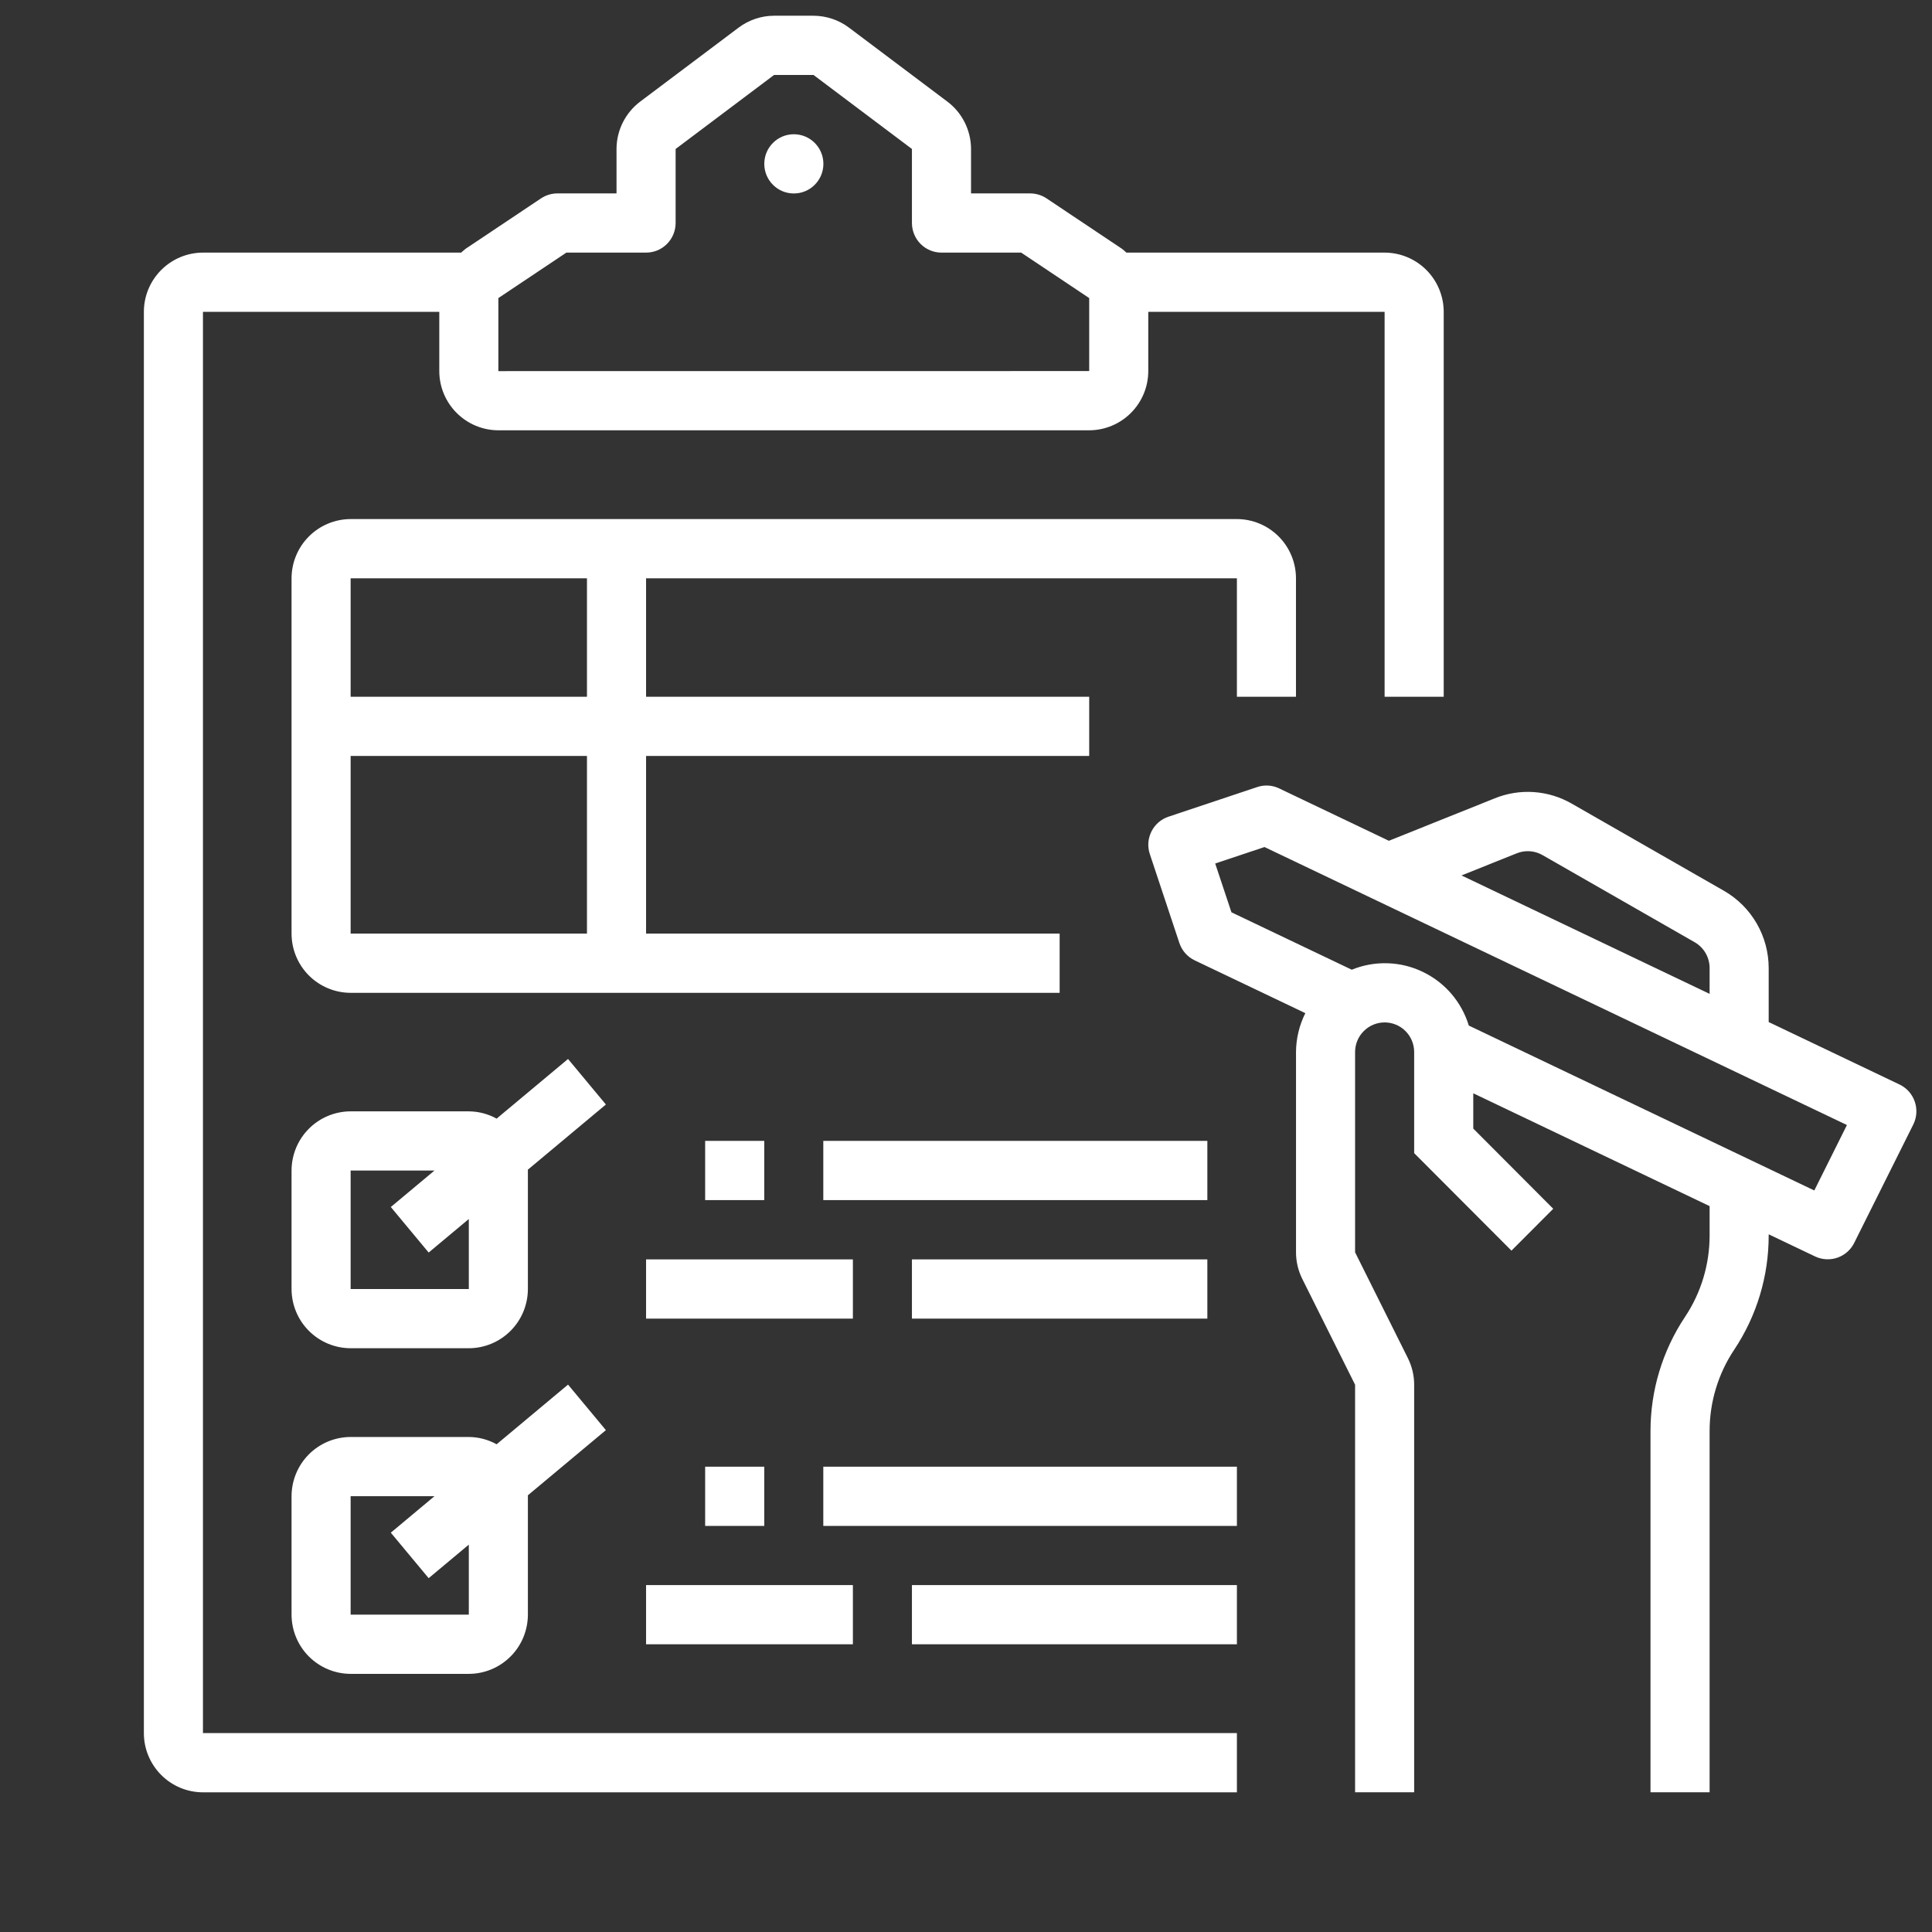 <svg width="64" height="64" viewBox="0 0 64 64" fill="none" xmlns="http://www.w3.org/2000/svg">
<rect x="0" y="0" width="64" height="64" fill="#333333" stroke="none"/>
<path d="M6.723 10.33H14.552V12.292C14.552 12.812 14.759 13.31 15.126 13.678C15.493 14.046 15.99 14.253 16.509 14.254H36.081C36.6 14.253 37.097 14.046 37.464 13.678C37.831 13.31 38.038 12.812 38.038 12.292V10.33H45.867V23.081H47.825V10.33C47.824 9.81 47.617 9.311 47.251 8.944C46.884 8.576 46.386 8.369 45.867 8.368H37.313C37.267 8.324 37.218 8.282 37.167 8.242L34.667 6.571C34.506 6.464 34.317 6.407 34.124 6.407H32.167V4.935C32.166 4.631 32.095 4.331 31.959 4.058C31.823 3.786 31.626 3.549 31.383 3.366L28.122 0.914C27.783 0.66 27.371 0.523 26.948 0.521H25.642C25.219 0.522 24.808 0.66 24.469 0.914L21.208 3.365C20.965 3.548 20.768 3.785 20.631 4.058C20.495 4.33 20.424 4.631 20.423 4.935V6.407H18.466C18.273 6.407 18.084 6.464 17.923 6.571L15.423 8.242C15.373 8.282 15.324 8.324 15.277 8.368H6.723C6.204 8.369 5.707 8.576 5.34 8.944C4.973 9.311 4.766 9.81 4.766 10.33V57.411C4.766 57.932 4.973 58.43 5.34 58.798C5.707 59.166 6.204 59.373 6.723 59.373H40.974V57.411H6.723V10.33ZM16.509 9.874L18.762 8.368H21.402C21.531 8.368 21.658 8.343 21.777 8.294C21.895 8.245 22.003 8.172 22.094 8.081C22.185 7.99 22.257 7.882 22.306 7.763C22.355 7.644 22.381 7.516 22.381 7.388V4.935L25.642 2.483H26.948L30.209 4.935V7.388C30.209 7.516 30.235 7.644 30.284 7.763C30.333 7.882 30.405 7.99 30.496 8.081C30.587 8.172 30.695 8.245 30.814 8.294C30.932 8.343 31.06 8.368 31.188 8.368H33.828L36.081 9.874V12.292L16.509 12.294V9.874Z" fill="white"/>
<path d="M26.297 6.409C26.837 6.409 27.276 5.97 27.276 5.428C27.276 4.886 26.837 4.447 26.297 4.447C25.756 4.447 25.318 4.886 25.318 5.428C25.318 5.97 25.756 6.409 26.297 6.409Z" fill="white"/>
<path d="M18.817 35.08L16.451 37.056C16.169 36.9 15.852 36.817 15.53 36.815H11.615C11.097 36.816 10.599 37.022 10.232 37.39C9.865 37.758 9.659 38.256 9.658 38.776V42.7C9.659 43.22 9.865 43.719 10.232 44.086C10.599 44.454 11.097 44.661 11.615 44.662H15.53C16.049 44.661 16.546 44.454 16.913 44.086C17.28 43.719 17.486 43.22 17.487 42.7V38.776C17.487 38.767 17.484 38.758 17.484 38.749L20.071 36.588L18.817 35.08ZM15.53 42.7H11.615V38.776H14.392L12.946 39.984L14.2 41.492L15.53 40.381V42.7Z" fill="white"/>
<path d="M18.817 45.867L16.451 47.844C16.169 47.687 15.852 47.604 15.53 47.602H11.615C11.097 47.603 10.599 47.809 10.232 48.177C9.865 48.545 9.659 49.044 9.658 49.564V53.487C9.659 54.007 9.865 54.506 10.232 54.873C10.599 55.241 11.097 55.448 11.615 55.449H15.53C16.049 55.448 16.546 55.241 16.913 54.873C17.28 54.506 17.486 54.007 17.487 53.487V49.564C17.487 49.554 17.484 49.545 17.484 49.536L20.071 47.375L18.817 45.867ZM15.53 53.487H11.615V49.564H14.392L12.946 50.772L14.2 52.279L15.53 51.168V53.487Z" fill="white"/>
<path d="M25.317 37.793H23.359V39.755H25.317V37.793Z" fill="white"/>
<path d="M39.995 37.793H27.273V39.755H39.995V37.793Z" fill="white"/>
<path d="M28.253 41.719H21.402V43.681H28.253V41.719Z" fill="white"/>
<path d="M39.995 41.719H30.209V43.681H39.995V41.719Z" fill="white"/>
<path d="M25.317 48.586H23.359V50.548H25.317V48.586Z" fill="white"/>
<path d="M40.974 48.586H27.273V50.548H40.974V48.586Z" fill="white"/>
<path d="M28.253 52.508H21.402V54.469H28.253V52.508Z" fill="white"/>
<path d="M40.974 52.508H30.209V54.469H40.974V52.508Z" fill="white"/>
<path d="M42.931 23.081V19.157C42.93 18.637 42.724 18.138 42.357 17.771C41.99 17.403 41.493 17.196 40.974 17.195H11.615C11.097 17.196 10.599 17.403 10.232 17.771C9.865 18.138 9.659 18.637 9.658 19.157V30.927C9.659 31.448 9.865 31.946 10.232 32.314C10.599 32.681 11.097 32.888 11.615 32.889H35.102V30.927H21.402V25.042H36.081V23.081H21.402V19.157H40.974V23.081H42.931ZM19.444 30.927H11.615V25.042H19.444V30.927ZM11.615 23.081V19.157H19.444V23.081H11.615Z" fill="white"/>
<path d="M63.429 36.493C63.387 36.369 63.321 36.256 63.234 36.158C63.147 36.061 63.042 35.982 62.925 35.926L58.59 33.857V32.066C58.589 31.547 58.452 31.038 58.192 30.589C57.932 30.14 57.559 29.768 57.11 29.51L52.067 26.622C51.684 26.401 51.255 26.27 50.814 26.239C50.373 26.208 49.931 26.278 49.52 26.444L46.008 27.852L42.374 26.117C42.146 26.007 41.883 25.991 41.644 26.073L38.708 27.054C38.586 27.095 38.473 27.159 38.376 27.243C38.279 27.328 38.2 27.43 38.142 27.546C38.085 27.661 38.05 27.786 38.041 27.915C38.032 28.043 38.049 28.172 38.09 28.294L39.068 31.237C39.11 31.362 39.176 31.478 39.263 31.577C39.35 31.676 39.457 31.756 39.576 31.813L43.241 33.562C43.04 33.962 42.935 34.403 42.932 34.85V41.484C42.932 41.789 43.003 42.089 43.138 42.362L44.889 45.871V59.372H46.846V45.871C46.846 45.567 46.775 45.267 46.64 44.994L44.889 41.484V34.85C44.889 34.59 44.992 34.34 45.176 34.157C45.359 33.972 45.608 33.869 45.868 33.869C46.127 33.869 46.376 33.972 46.56 34.157C46.743 34.34 46.846 34.59 46.846 34.85V38.199L50.069 41.429L51.453 40.042L48.804 37.386V36.217L56.633 39.954V40.929C56.633 41.888 56.35 42.826 55.818 43.624C55.072 44.744 54.674 46.061 54.675 47.408V59.372H56.633V47.408C56.632 46.448 56.915 45.51 57.447 44.712C58.193 43.592 58.591 42.276 58.59 40.929V40.888L60.126 41.621C60.358 41.731 60.623 41.746 60.865 41.663C61.108 41.579 61.308 41.404 61.422 41.174L63.38 37.251C63.438 37.134 63.472 37.007 63.481 36.877C63.489 36.747 63.472 36.616 63.429 36.493ZM50.247 28.266C50.384 28.211 50.531 28.188 50.678 28.198C50.825 28.208 50.968 28.252 51.096 28.325L56.139 31.213C56.289 31.299 56.413 31.423 56.5 31.573C56.587 31.723 56.632 31.892 56.633 32.066V32.923L48.414 29L50.247 28.266ZM60.101 39.436L48.656 33.973C48.538 33.586 48.341 33.227 48.078 32.92C47.814 32.613 47.489 32.365 47.124 32.191C46.76 32.016 46.363 31.92 45.959 31.909C45.555 31.897 45.153 31.97 44.779 32.123L40.793 30.221L40.255 28.605L41.888 28.059L61.182 37.268L60.101 39.436Z" fill="white"/>
</svg>
